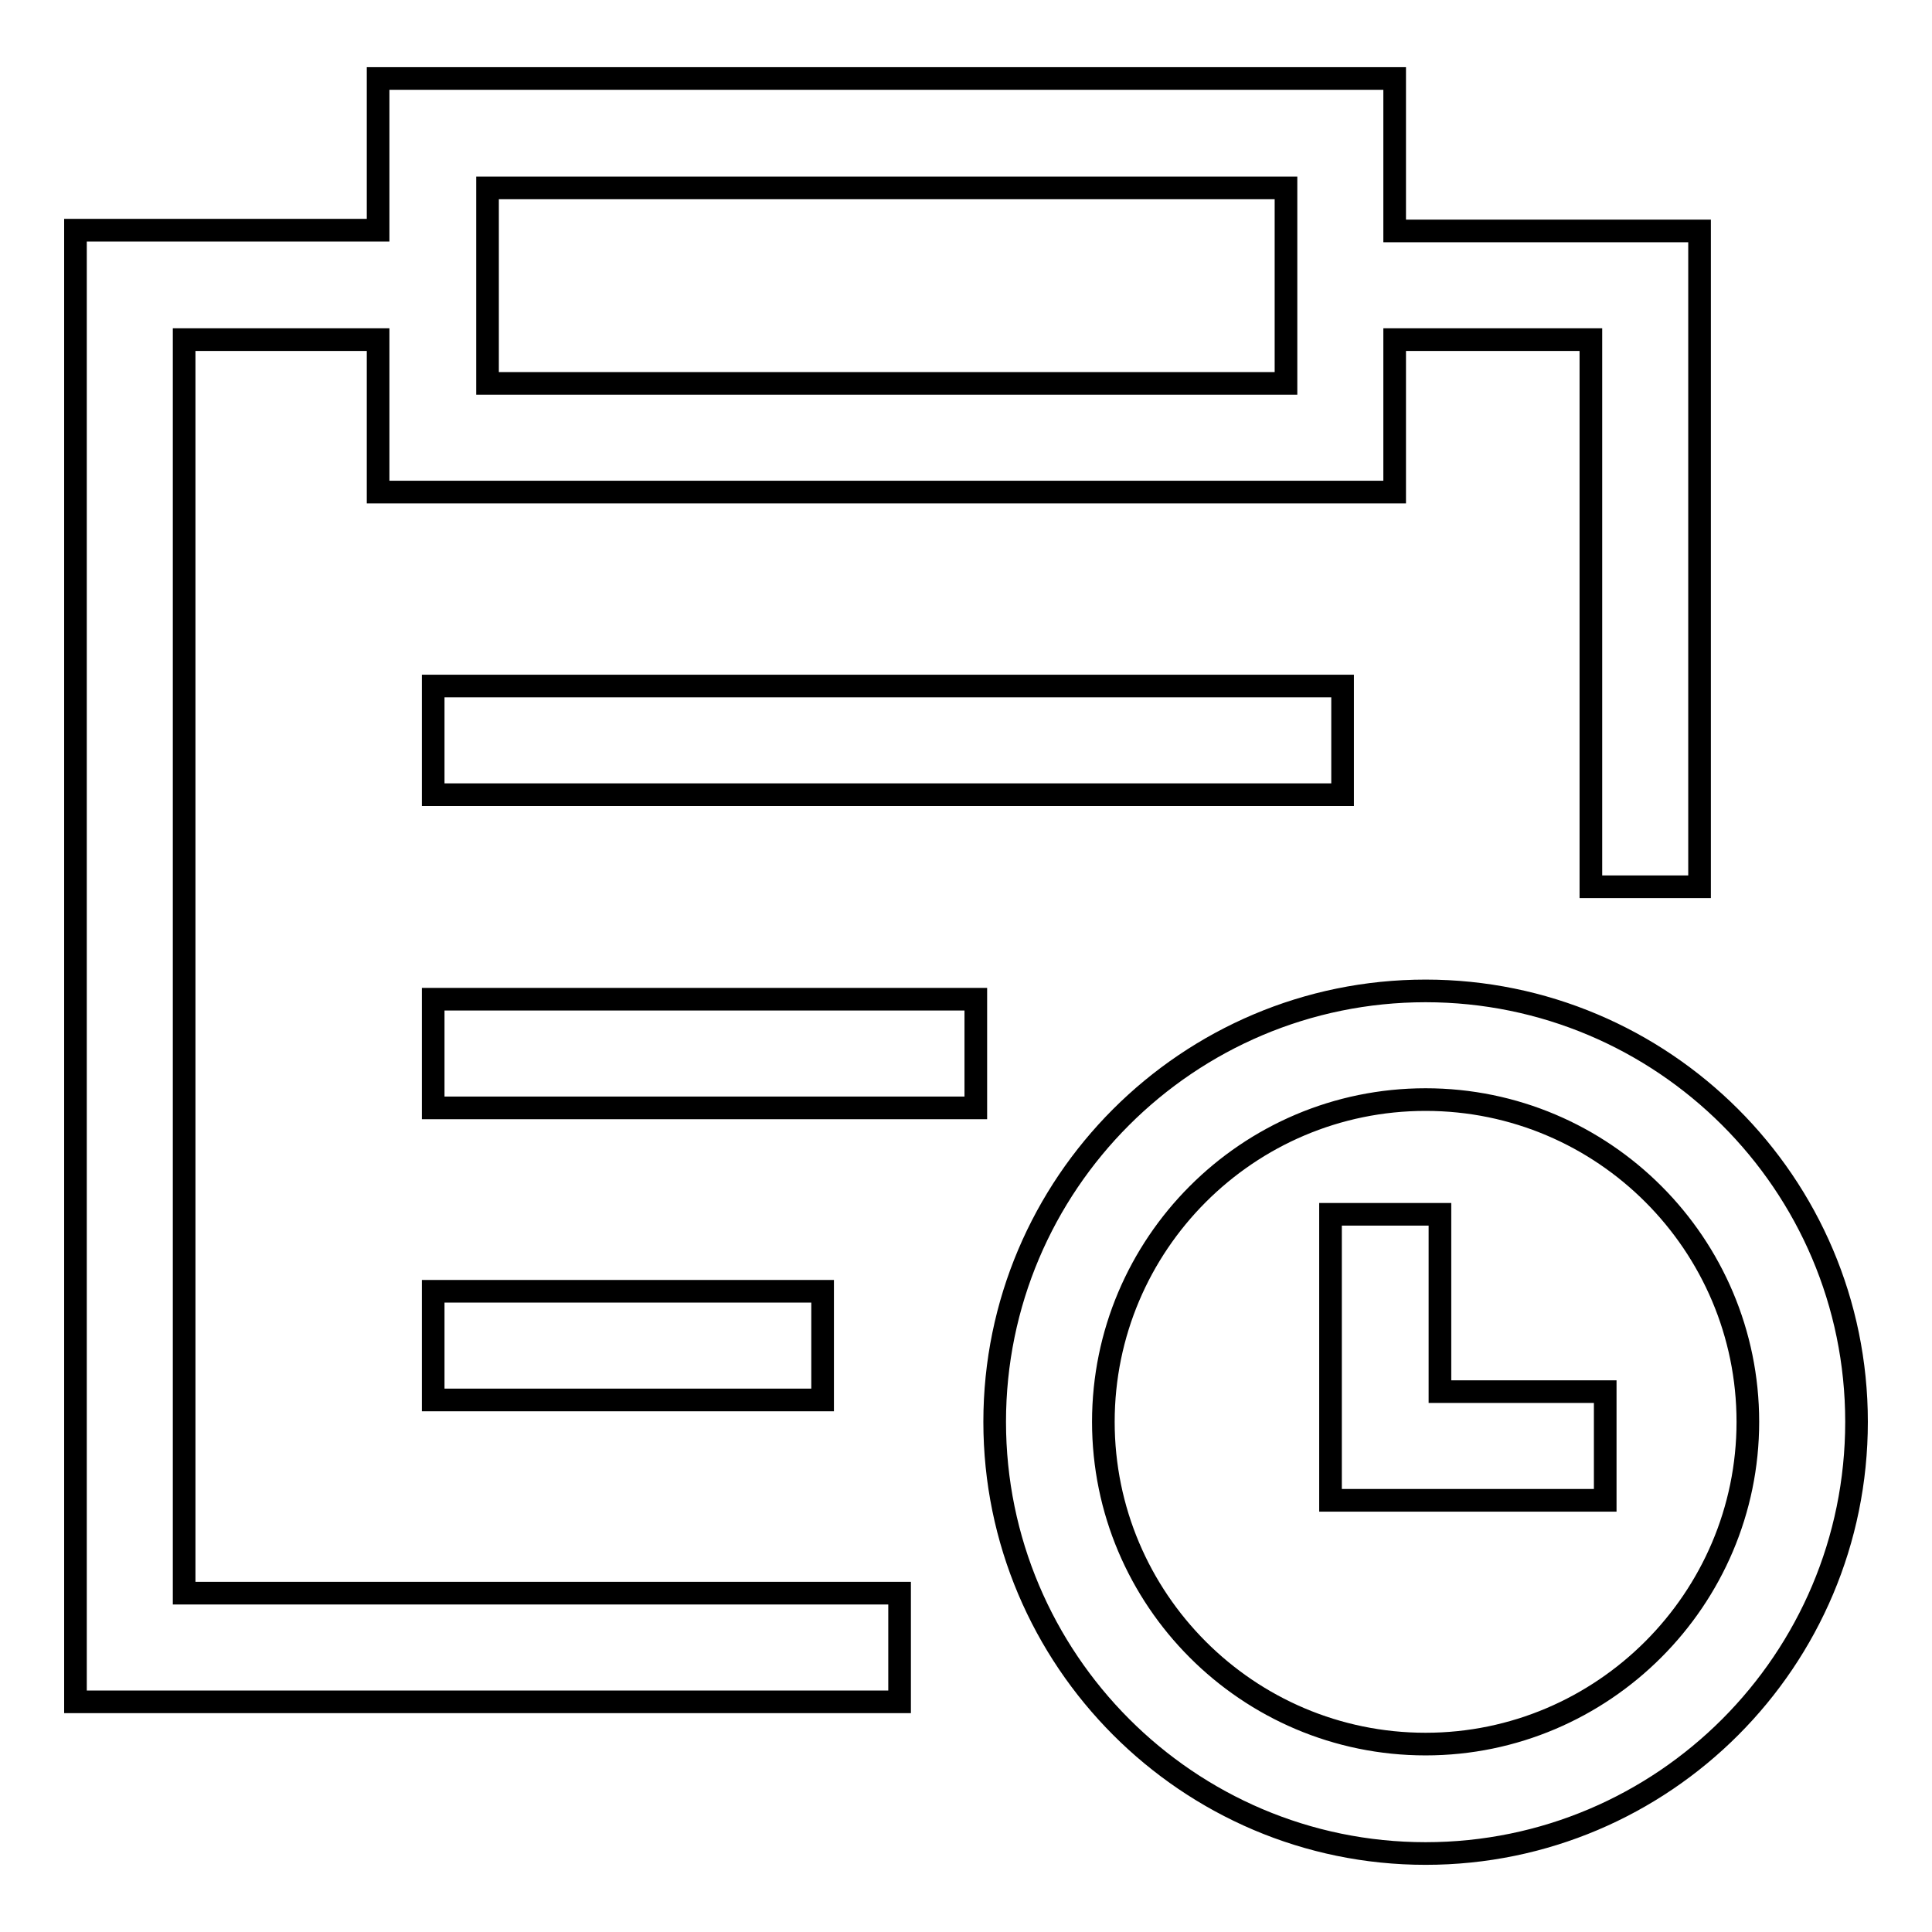 <?xml version="1.0" encoding="utf-8"?>
<!-- Svg Vector Icons : http://www.onlinewebfonts.com/icon -->
<!DOCTYPE svg PUBLIC "-//W3C//DTD SVG 1.1//EN" "http://www.w3.org/Graphics/SVG/1.1/DTD/svg11.dtd">
<svg version="1.1" xmlns="http://www.w3.org/2000/svg" xmlns:xlink="http://www.w3.org/1999/xlink" x="0px" y="0px" viewBox="0 0 256 256" enable-background="new 0 0 256 256" xml:space="preserve">
<g> <path stroke-width="3" fill-opacity="0" stroke="#000000"  d="M24.4,45h25.7v20.2h134.7V45h26v72.5h14.4V30.6h-40.4V10.4H50.1v20.1H10v195h109.2v-14.4H24.4V45z  M64.6,24.9h105.8v25.9H64.6V24.9z M57.4,90.9h120.5v14.4H57.4V90.9z M57.4,132.4h71.9v14.4H57.4V132.4z M57.4,171.1h51.6v14.4 H57.4V171.1z M188.9,131.3c-31.5,0-57.1,25.6-57.1,57.1s25.6,57.2,57.1,57.2c31.5,0,57.1-25.6,57.1-57.2S220.3,131.3,188.9,131.3z  M188.9,231.1c-23.6,0-42.7-19.2-42.7-42.7s19.1-42.7,42.7-42.7c23.6,0,42.7,19.2,42.7,42.7S212.4,231.1,188.9,231.1z M190.7,160.9 h-14.4v37.9h36.4v-14.4h-21.9V160.9z"/></g>
</svg>